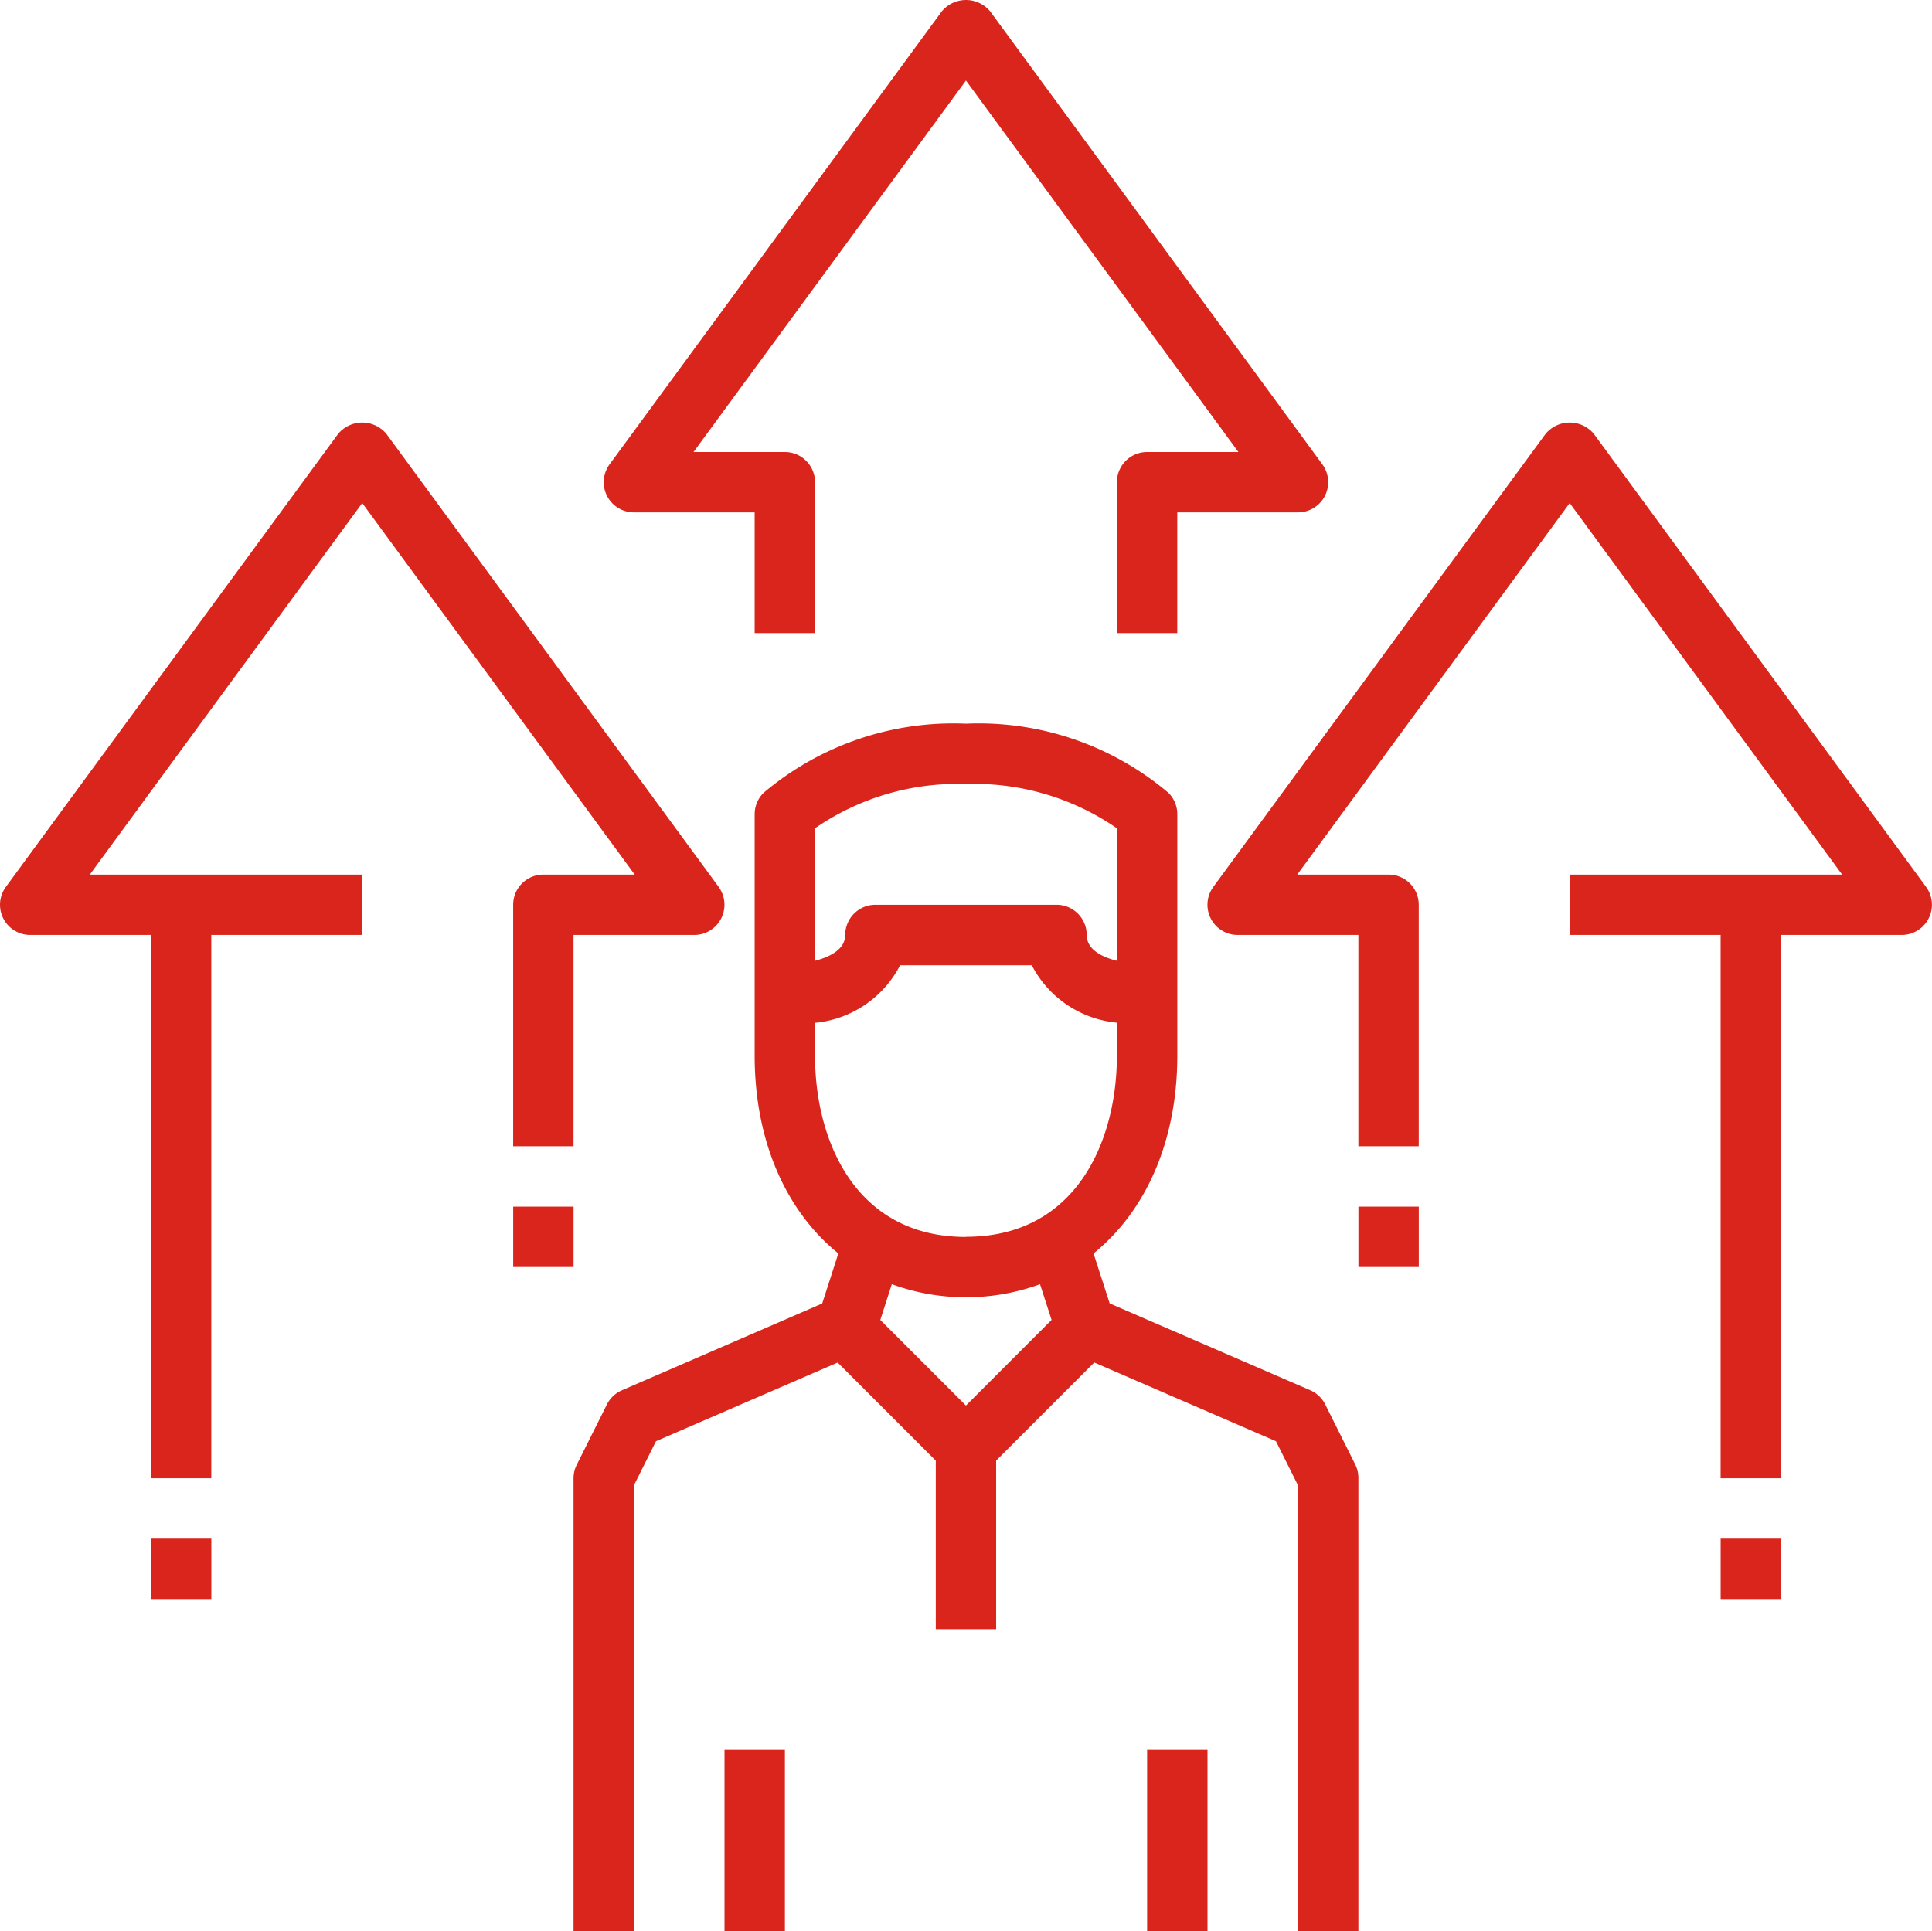 <svg viewBox="0 0 512.02 511.82" xmlns="http://www.w3.org/2000/svg"><g fill="#da251c"><path d="m40.01 407.82h16v16h-16z"/><path d="m359.21 388.24-8-16a8.06 8.06 0 0 0 -4-3.77l-53.12-23-4.28-13.25c13.84-11.19 22.2-29.74 22.2-52.43v-64a8 8 0 0 0 -2.35-5.65 77.9 77.9 0 0 0 -53.66-18.33 77.92 77.92 0 0 0 -53.66 18.35 8 8 0 0 0 -2.34 5.65v64c0 22.68 8.35 41.23 22.18 52.42l-4.28 13.26-53.06 23a8 8 0 0 0 -4 3.77l-8 16a7.91 7.91 0 0 0 -.84 3.57v120h16v-118.13l5.85-11.7 48.15-20.86 26 26v44.68h16v-44.69l26-26 48.16 20.87 5.84 11.7v118.11h16v-120a8 8 0 0 0 -.79-3.57zm-143.21-168.7a66.45 66.45 0 0 1 40-11.73 66.47 66.47 0 0 1 40 11.73v35.12c-4-1-8-3-8-6.85a8 8 0 0 0 -8-8h-48a8 8 0 0 0 -8 8c0 3.8-4 5.8-8 6.85zm40 153-22.7-22.69 3.05-9.47a57.39 57.39 0 0 0 39.28 0l3.06 9.46zm0-44.69c-29.52 0-40-25.85-40-48v-8.75a28.39 28.39 0 0 0 22.54-15.25h34.91a28.41 28.41 0 0 0 22.55 15.21v8.75c0 22.19-10.47 48-40 48z"/><path d="m192.01 463.82h16v48h-16z"/><path d="m304.01 463.82h16v48h-16z"/><path d="m350.46 123.08-88-120a7.82 7.82 0 0 0 -1.22-1.22 8.31 8.31 0 0 0 -11.69 1.22l-88 120a8 8 0 0 0 6.45 12.73h32v32h16v-40a8 8 0 0 0 -8-8h-24.2l72.2-98.47 72.21 98.47h-24.21a8 8 0 0 0 -8 8v40h16v-32h32a8 8 0 0 0 6.45-12.73z"/><path d="m510.46 235.08-88-120a7.82 7.82 0 0 0 -1.22-1.22 8.31 8.31 0 0 0 -11.69 1.22l-88 120a8 8 0 0 0 6.45 12.73h32v56h16v-64a8 8 0 0 0 -8-8h-24.2l72.2-98.47 72.2 98.47h-72.2v16h40v144h16v-144h32a8 8 0 0 0 6.45-12.73z"/><path d="m190.46 235.08-88-120a7.82 7.82 0 0 0 -1.22-1.22 8.31 8.31 0 0 0 -11.69 1.22l-88 120a8 8 0 0 0 6.45 12.73h32v144h16v-144h40v-16h-72.2l72.2-98.47 72.21 98.47h-24.21a8 8 0 0 0 -8 8v64h16v-56h32a8 8 0 0 0 6.45-12.73z"/><path d="m136.01 319.82h16v16h-16z"/><path d="m360.01 319.82h16v16h-16z"/><path d="m456.01 407.82h16v16h-16z"/></g></svg>